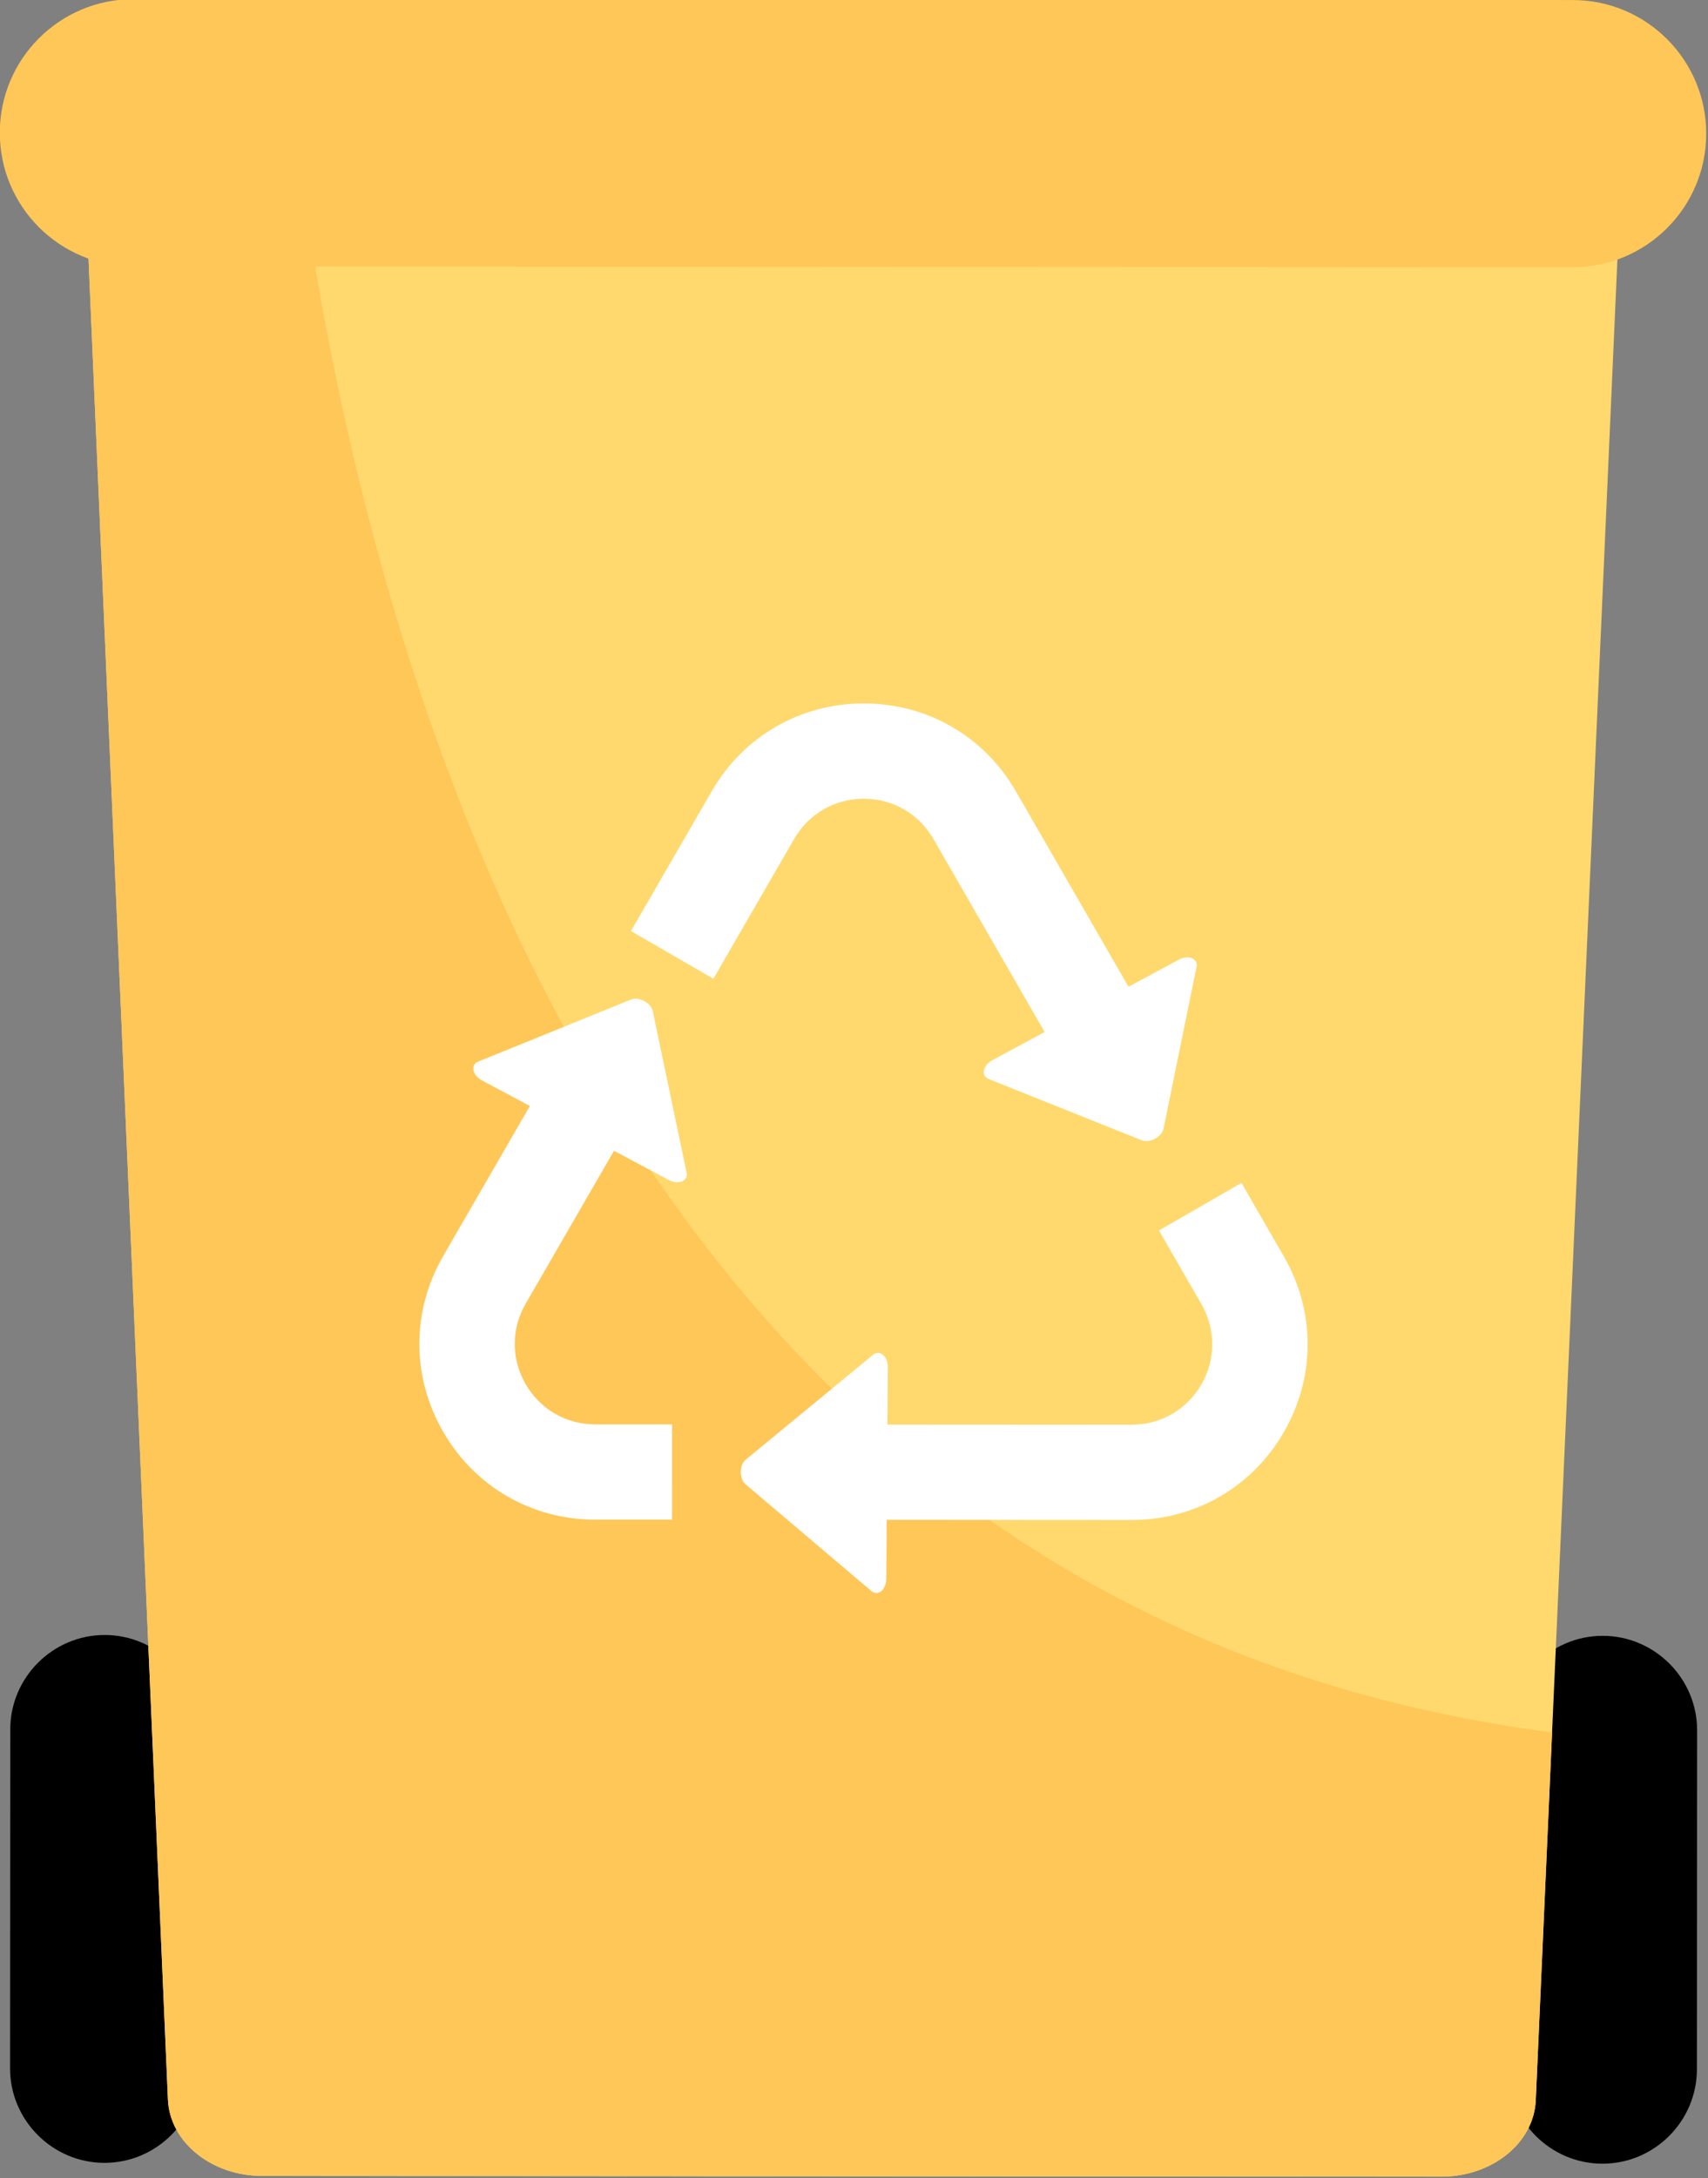 <?xml version="1.0" encoding="UTF-8" standalone="no"?>
<!DOCTYPE svg PUBLIC "-//W3C//DTD SVG 1.1//EN" "http://www.w3.org/Graphics/SVG/1.1/DTD/svg11.dtd">
<svg width="100%" height="100%" viewBox="0 0 1020 1300" version="1.1" xmlns="http://www.w3.org/2000/svg" xmlns:xlink="http://www.w3.org/1999/xlink" xml:space="preserve" xmlns:serif="http://www.serif.com/" style="fill-rule:evenodd;clip-rule:evenodd;stroke-linejoin:round;stroke-miterlimit:2;">
    <rect x="0" y="0" width="1020" height="1300" fill="#808080" stroke="none"/>
    <g transform="matrix(1,0,0,1,-2948,-49443.1)">
        <g transform="matrix(8.333,0,0,8.333,0,39065.6)">
            <g id="recycle-yellow-bin">
                <g transform="matrix(1,0,0,1,361.259,1362.45)">
                    <path d="M0,37.808C-3.723,37.806 -6.767,34.758 -6.764,31.036L-6.749,6.765C-6.747,3.042 -3.7,-0.002 0.022,0.001C3.745,0.003 6.789,3.05 6.786,6.773L6.771,31.044C6.77,34.766 3.723,37.81 0,37.808" style="fill-rule:nonzero;"/>
                </g>
                <g transform="matrix(1,0,0,1,468.613,1362.51)">
                    <path d="M0,37.808C-3.723,37.806 -6.767,34.758 -6.764,31.036L-6.75,6.765C-6.747,3.042 -3.7,-0.002 0.022,0.001C3.745,0.003 6.789,3.05 6.786,6.772L6.771,31.044C6.77,34.766 3.723,37.81 0,37.808" style="fill-rule:nonzero;"/>
                </g>
                <g transform="matrix(1,0,0,1,469.959,1395.29)">
                    <path d="M0,-137.503L-4.954,-25.862L-6.123,0.486C-6.255,3.539 -9.249,5.959 -12.89,5.957L-97.392,5.906C-101.032,5.904 -104.022,3.48 -104.151,0.427L-110.108,-137.569C-110.246,-140.79 -107.174,-143.462 -103.337,-143.46L-6.765,-143.402C-2.928,-143.4 0.142,-140.724 0,-137.503" style="fill:rgb(255,217,110);fill-rule:nonzero;"/>
                </g>
                <g transform="matrix(1,0,0,1,465.005,1283.65)">
                    <path d="M0,85.78L-1.169,112.128C-1.301,115.18 -4.295,117.601 -7.936,117.599L-92.438,117.548C-96.078,117.546 -99.068,115.122 -99.197,112.069L-105.154,-25.927C-105.292,-29.148 -102.22,-31.821 -98.383,-31.818L-90.415,-31.813C-86.27,4.927 -69.289,76.786 0,85.78" style="fill:rgb(255,199,87);fill-rule:nonzero;"/>
                </g>
                <g transform="matrix(1,0,0,1,466.477,1245.29)">
                    <path d="M0,19.199L-103.153,19.137C-108.438,19.134 -112.72,14.847 -112.717,9.563C-112.713,4.279 -108.427,-0.003 -103.143,0L0.012,0.062C5.296,0.065 9.577,4.352 9.574,9.636C9.571,14.921 5.284,19.202 0,19.199" style="fill:rgb(255,199,87);fill-rule:nonzero;"/>
                </g>
                <g transform="matrix(1,0,0,1,445.784,1354.43)">
                    <path d="M0,-19.087L-3.039,-24.359L-8.952,-20.95L-5.912,-15.678C-4.872,-13.874 -4.873,-11.72 -5.916,-9.918C-6.958,-8.114 -8.823,-7.039 -10.906,-7.04L-28.414,-7.05L-28.385,-11.157C-28.379,-11.945 -28.965,-12.442 -29.439,-12.051L-38.562,-4.539C-39.035,-4.149 -39.043,-3.164 -38.574,-2.766L-29.56,4.875C-29.092,5.272 -28.498,4.785 -28.493,3.996L-28.463,-0.226L-10.91,-0.215C-6.36,-0.212 -2.284,-2.563 -0.008,-6.502C2.27,-10.441 2.272,-15.145 0,-19.087" style="fill:white;fill-rule:nonzero;"/>
                </g>
                <g transform="matrix(1,0,0,1,415.681,1320.42)">
                    <path d="M0,-17.864C2.082,-17.863 3.946,-16.785 4.987,-14.98L12.957,-1.156L9.222,0.857C8.528,1.231 8.375,1.983 8.945,2.211L19.917,6.599C20.488,6.827 21.355,6.36 21.478,5.758L23.846,-5.82C23.97,-6.422 23.256,-6.707 22.562,-6.333L18.968,-4.396L10.899,-18.389C8.627,-22.331 4.554,-24.686 0.004,-24.688C-4.546,-24.691 -8.622,-22.341 -10.899,-18.402L-16.69,-8.386L-10.782,-4.97L-4.991,-14.987C-3.948,-16.789 -2.083,-17.865 0,-17.864" style="fill:white;fill-rule:nonzero;"/>
                </g>
                <g transform="matrix(1,0,0,1,400.554,1353.13)">
                    <path d="M0,-35.355C-0.126,-35.956 -0.996,-36.419 -1.565,-36.188L-12.516,-31.745C-13.085,-31.514 -12.927,-30.762 -12.231,-30.392L-8.806,-28.567L-15.017,-17.824C-17.294,-13.885 -17.297,-9.18 -15.024,-5.239C-12.752,-1.297 -8.679,1.058 -4.129,1.061L1.379,1.064L1.383,-5.761L-4.124,-5.764C-6.207,-5.765 -8.071,-6.843 -9.111,-8.647C-10.152,-10.452 -10.15,-12.605 -9.108,-14.408L-2.777,-25.358L1.145,-23.27C1.841,-22.899 2.552,-23.188 2.426,-23.789L0,-35.355Z" style="fill:white;fill-rule:nonzero;"/>
                </g>
            </g>
        </g>
    </g>
</svg>
